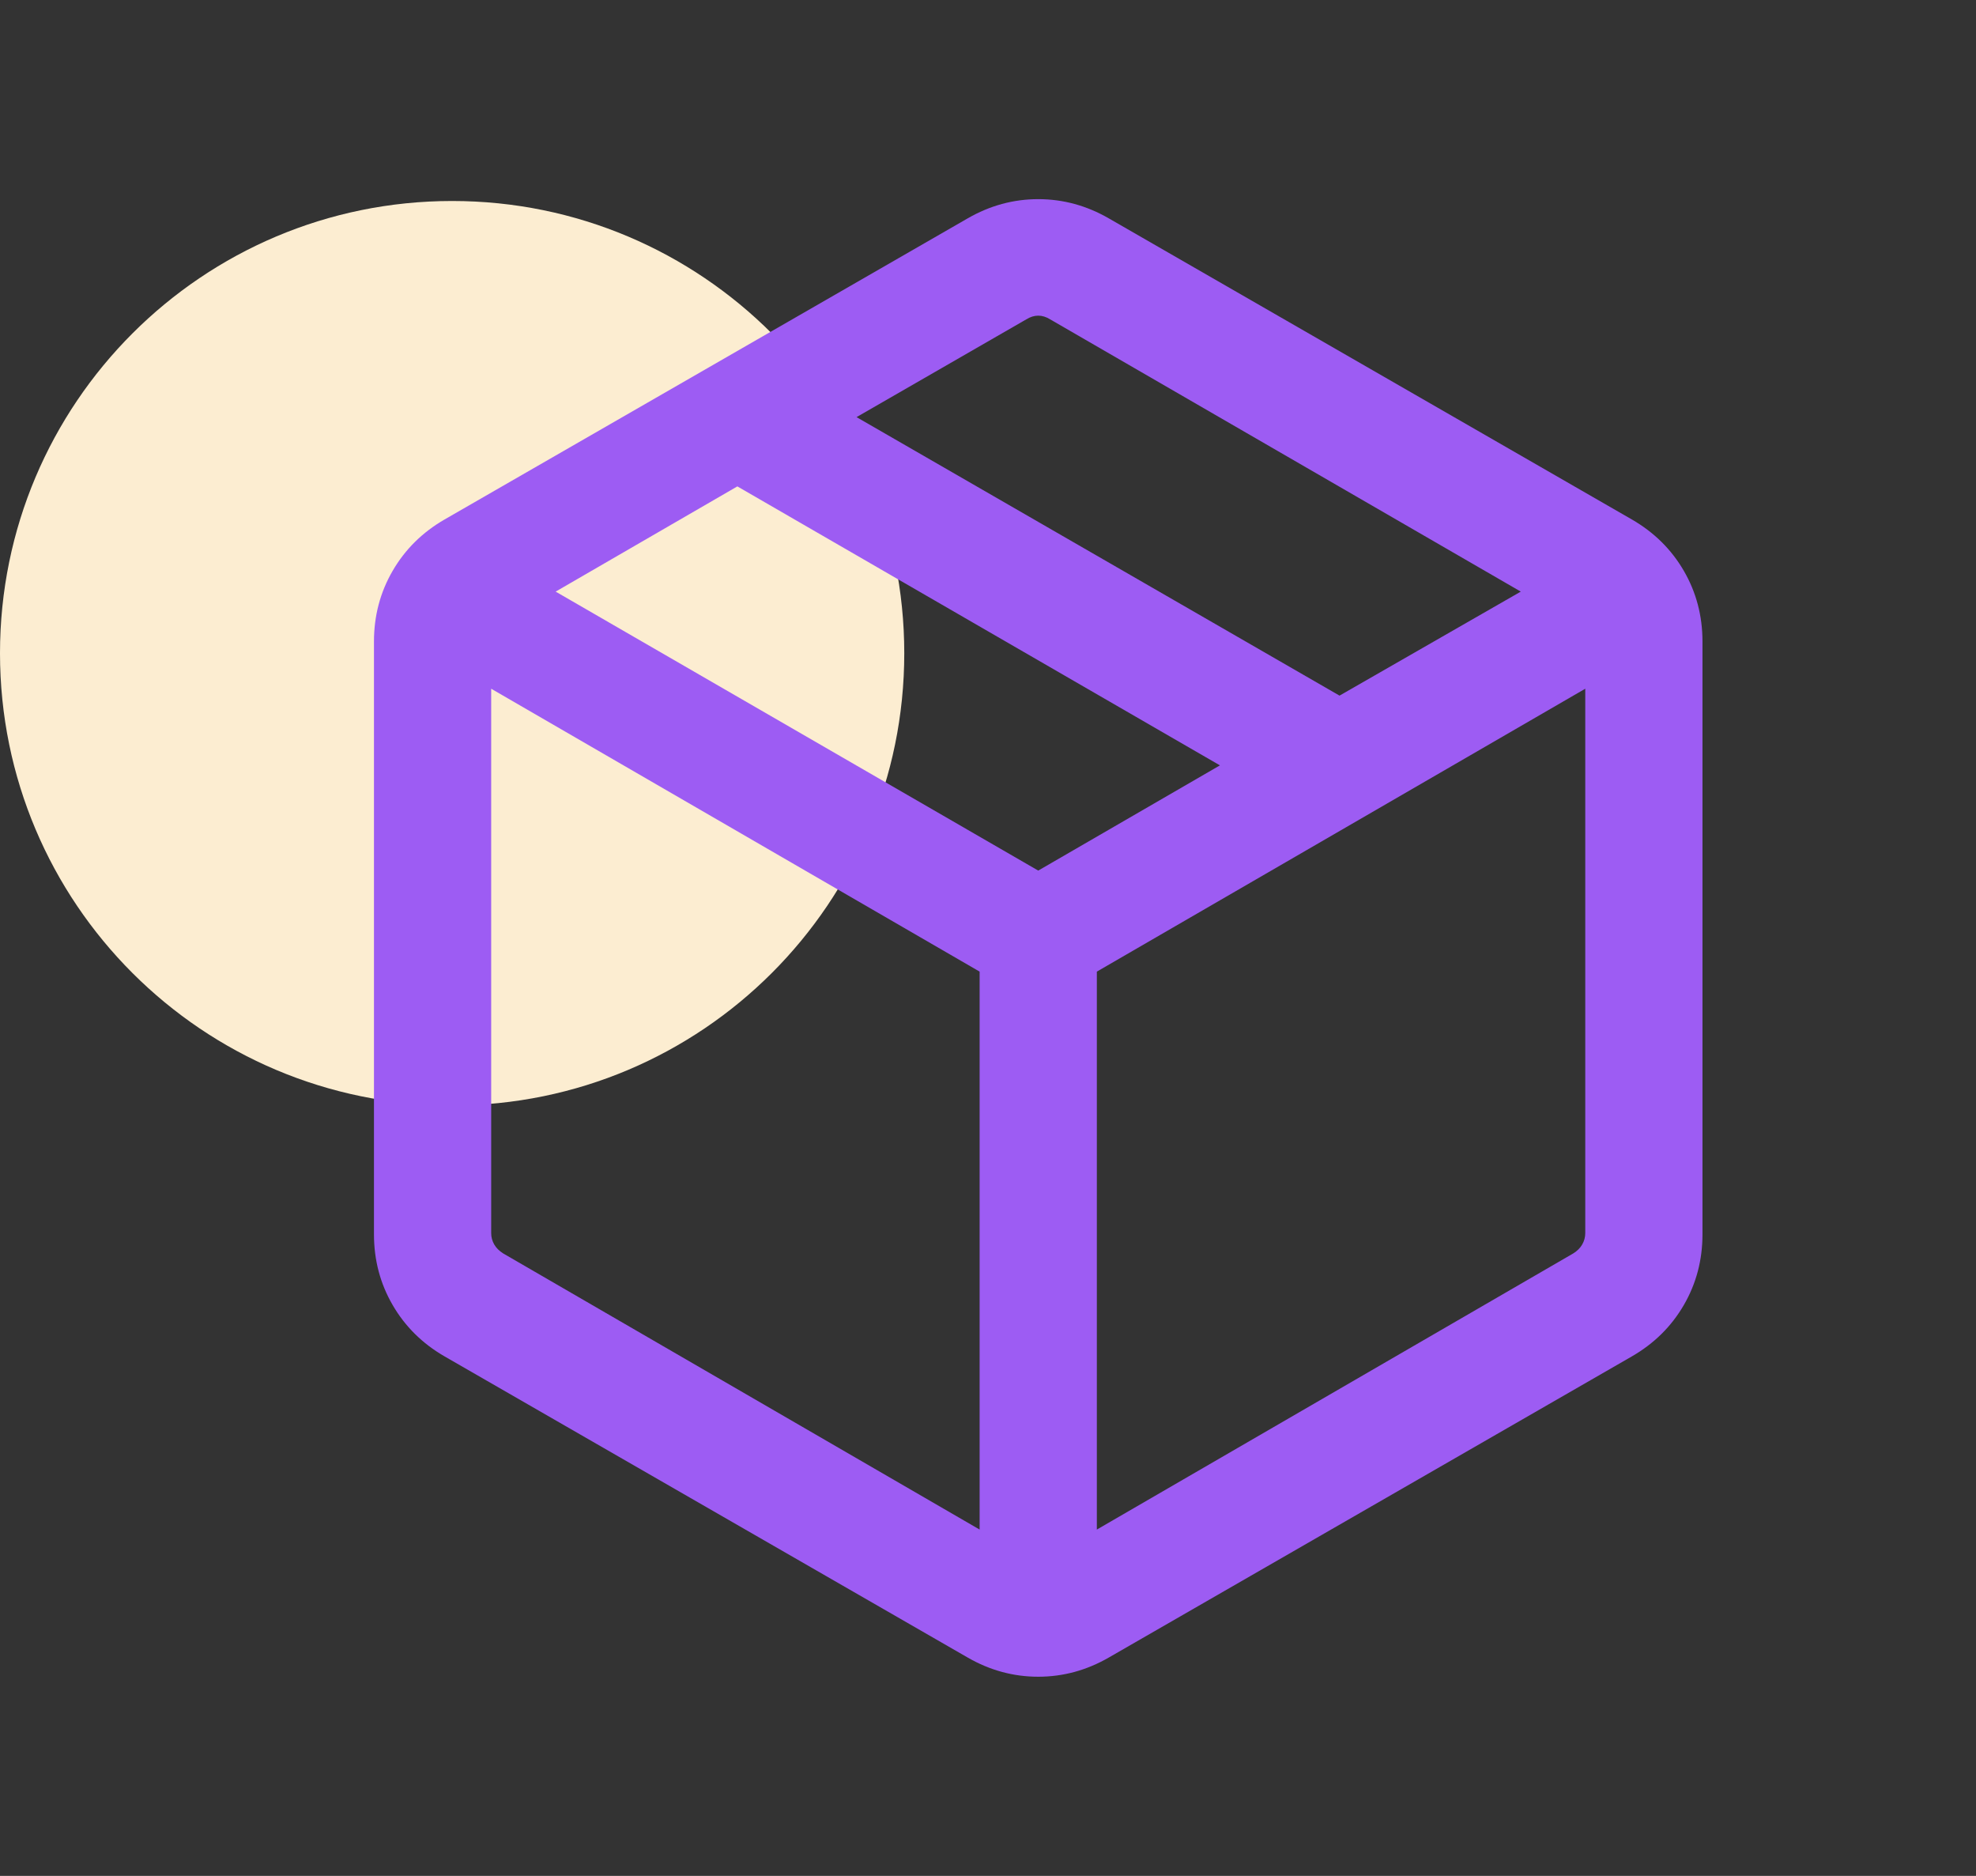 <svg width="59" height="56" viewBox="0 0 59 56" fill="none" xmlns="http://www.w3.org/2000/svg">
<rect x="0" y="0" width="59" height="56" fill="#333333" stroke="none"/>
<path d="M13.5 33C20.956 33 27 26.956 27 19.5C27 12.044 20.956 6 13.5 6C6.044 6 0 12.044 0 19.5C0 26.956 6.044 33 13.5 33Z" fill="#FCEDD1"/>
<path d="M29.25 45.661V29.005L14.666 20.56V36.812C14.666 36.932 14.696 37.044 14.756 37.149C14.816 37.254 14.906 37.343 15.025 37.418L29.25 45.661ZM32.75 45.661L46.974 37.418C47.094 37.343 47.184 37.254 47.243 37.149C47.303 37.044 47.333 36.932 47.333 36.812V20.56L32.75 29.005V45.661ZM28.891 49.48L13.275 40.492C12.611 40.109 12.094 39.597 11.723 38.957C11.352 38.317 11.166 37.614 11.166 36.848V19.151C11.166 18.385 11.352 17.682 11.723 17.042C12.094 16.402 12.611 15.89 13.275 15.507L28.891 6.52C29.555 6.137 30.258 5.945 31 5.945C31.742 5.945 32.445 6.137 33.109 6.52L48.724 15.507C49.388 15.89 49.906 16.402 50.277 17.042C50.648 17.682 50.833 18.385 50.833 19.151V36.848C50.833 37.614 50.648 38.317 50.277 38.957C49.906 39.597 49.388 40.109 48.724 40.492L33.109 49.48C32.445 49.863 31.742 50.054 31 50.054C30.258 50.054 29.555 49.863 28.891 49.48ZM39.996 20.766L45.408 17.661L31.359 9.535C31.239 9.46 31.119 9.423 31 9.423C30.88 9.423 30.761 9.46 30.641 9.535L25.575 12.452L39.996 20.766ZM31 25.989L36.425 22.848L22.016 14.52L16.591 17.661L31 25.989Z" fill="#9D5CF3"/>
</svg>
